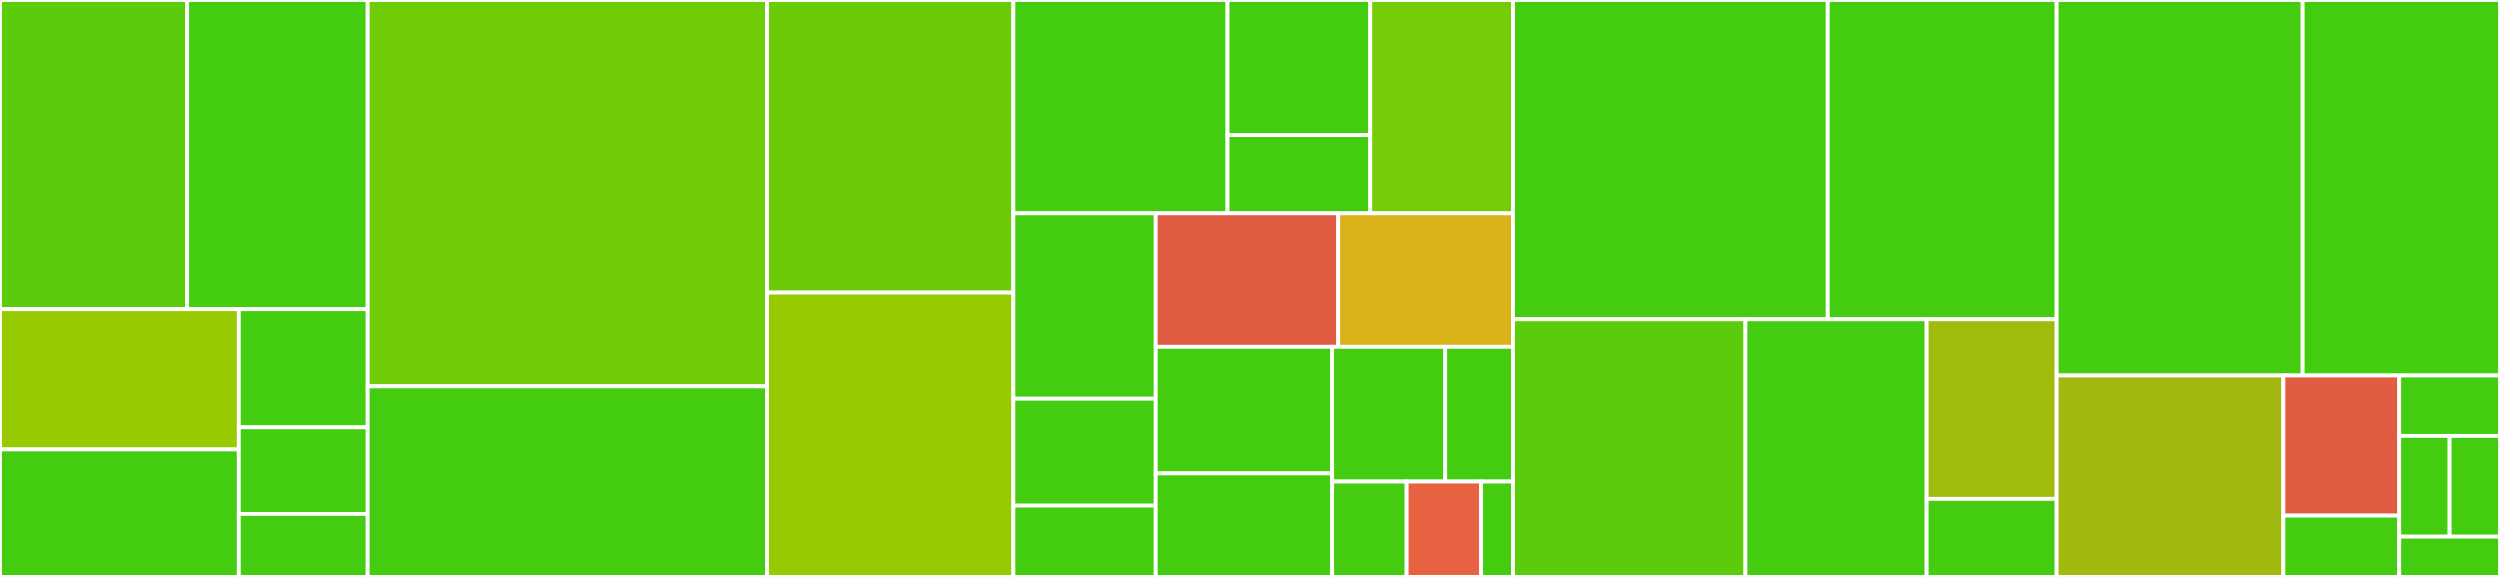 <svg baseProfile="full" width="650" height="150" viewBox="0 0 650 150" version="1.1"
xmlns="http://www.w3.org/2000/svg" xmlns:ev="http://www.w3.org/2001/xml-events"
xmlns:xlink="http://www.w3.org/1999/xlink">

<rect x="0" y="0" width="650" height="150" fill="#333333" stroke="none"/>

<style>rect.s{mask:url(#mask);}</style>
<defs>
  <pattern id="white" width="4" height="4" patternUnits="userSpaceOnUse" patternTransform="rotate(45)">
    <rect width="2" height="2" transform="translate(0,0)" fill="white"></rect>
  </pattern>
  <mask id="mask">
    <rect x="0" y="0" width="100%" height="100%" fill="url(#white)"></rect>
  </mask>
</defs>

<rect x="0" y="0" width="48.654" height="80.383" fill="#5bcc0c" stroke="white" stroke-width="1" class=" tooltipped" data-content="MobiusCore/Source/EffectHandlers/EffectRouter.swift"><title>MobiusCore/Source/EffectHandlers/EffectRouter.swift</title></rect>
<rect x="48.654" y="0" width="46.947" height="80.383" fill="#4c1" stroke="white" stroke-width="1" class=" tooltipped" data-content="MobiusCore/Source/EffectHandlers/EffectExecutor.swift"><title>MobiusCore/Source/EffectHandlers/EffectExecutor.swift</title></rect>
<rect x="0" y="80.383" width="62.092" height="36.466" fill="#97ca00" stroke="white" stroke-width="1" class=" tooltipped" data-content="MobiusCore/Source/EffectHandlers/ThreadSafeConnectable.swift"><title>MobiusCore/Source/EffectHandlers/ThreadSafeConnectable.swift</title></rect>
<rect x="0" y="116.849" width="62.092" height="33.151" fill="#4c1" stroke="white" stroke-width="1" class=" tooltipped" data-content="MobiusCore/Source/EffectHandlers/EffectCallback.swift"><title>MobiusCore/Source/EffectHandlers/EffectCallback.swift</title></rect>
<rect x="62.092" y="80.383" width="33.51" height="30.713" fill="#4c1" stroke="white" stroke-width="1" class=" tooltipped" data-content="MobiusCore/Source/EffectHandlers/EffectRouterDSL.swift"><title>MobiusCore/Source/EffectHandlers/EffectRouterDSL.swift</title></rect>
<rect x="62.092" y="111.096" width="33.51" height="22.523" fill="#4c1" stroke="white" stroke-width="1" class=" tooltipped" data-content="MobiusCore/Source/EffectHandlers/EffectHandler.swift"><title>MobiusCore/Source/EffectHandlers/EffectHandler.swift</title></rect>
<rect x="62.092" y="133.619" width="33.51" height="16.381" fill="#4c1" stroke="white" stroke-width="1" class=" tooltipped" data-content="MobiusCore/Source/EffectHandlers/EnumRoute.swift"><title>MobiusCore/Source/EffectHandlers/EnumRoute.swift</title></rect>
<rect x="95.602" y="0" width="103.835" height="100.441" fill="#70cb07" stroke="white" stroke-width="1" class=" tooltipped" data-content="MobiusCore/Source/MobiusController.swift"><title>MobiusCore/Source/MobiusController.swift</title></rect>
<rect x="95.602" y="100.441" width="103.835" height="49.559" fill="#4c1" stroke="white" stroke-width="1" class=" tooltipped" data-content="MobiusCore/Source/MobiusLoop.swift"><title>MobiusCore/Source/MobiusLoop.swift</title></rect>
<rect x="199.437" y="0" width="64.039" height="76.071" fill="#6ccb08" stroke="white" stroke-width="1" class=" tooltipped" data-content="MobiusCore/Source/Mobius.swift"><title>MobiusCore/Source/Mobius.swift</title></rect>
<rect x="199.437" y="76.071" width="64.039" height="73.929" fill="#97ca00" stroke="white" stroke-width="1" class=" tooltipped" data-content="MobiusCore/Source/AsyncStartStopStateMachine.swift"><title>MobiusCore/Source/AsyncStartStopStateMachine.swift</title></rect>
<rect x="263.476" y="0" width="55.675" height="55.458" fill="#4c1" stroke="white" stroke-width="1" class=" tooltipped" data-content="MobiusCore/Source/ConnectablePublisher.swift"><title>MobiusCore/Source/ConnectablePublisher.swift</title></rect>
<rect x="319.152" y="0" width="37.117" height="35.123" fill="#4c1" stroke="white" stroke-width="1" class=" tooltipped" data-content="MobiusCore/Source/EventSources/CompositeEventSourceBuilder.swift"><title>MobiusCore/Source/EventSources/CompositeEventSourceBuilder.swift</title></rect>
<rect x="319.152" y="35.123" width="37.117" height="20.335" fill="#4c1" stroke="white" stroke-width="1" class=" tooltipped" data-content="MobiusCore/Source/EventSources/AnyEventSource.swift"><title>MobiusCore/Source/EventSources/AnyEventSource.swift</title></rect>
<rect x="356.268" y="0" width="37.117" height="55.458" fill="#74cb06" stroke="white" stroke-width="1" class=" tooltipped" data-content="MobiusCore/Source/AsyncDispatchQueueConnectable.swift"><title>MobiusCore/Source/AsyncDispatchQueueConnectable.swift</title></rect>
<rect x="263.476" y="55.458" width="37.013" height="48.198" fill="#4c1" stroke="white" stroke-width="1" class=" tooltipped" data-content="MobiusCore/Source/Lock.swift"><title>MobiusCore/Source/Lock.swift</title></rect>
<rect x="263.476" y="103.656" width="37.013" height="27.807" fill="#4c1" stroke="white" stroke-width="1" class=" tooltipped" data-content="MobiusCore/Source/Disposables/AnonymousDisposable.swift"><title>MobiusCore/Source/Disposables/AnonymousDisposable.swift</title></rect>
<rect x="263.476" y="131.462" width="37.013" height="18.538" fill="#4c1" stroke="white" stroke-width="1" class=" tooltipped" data-content="MobiusCore/Source/Disposables/CompositeDisposable.swift"><title>MobiusCore/Source/Disposables/CompositeDisposable.swift</title></rect>
<rect x="300.489" y="55.458" width="47.436" height="34.715" fill="#e05d44" stroke="white" stroke-width="1" class=" tooltipped" data-content="MobiusCore/Source/ConcurrentAccessDetector.swift"><title>MobiusCore/Source/ConcurrentAccessDetector.swift</title></rect>
<rect x="347.925" y="55.458" width="45.459" height="34.715" fill="#d9b318" stroke="white" stroke-width="1" class=" tooltipped" data-content="MobiusCore/Source/MobiusLogger.swift"><title>MobiusCore/Source/MobiusLogger.swift</title></rect>
<rect x="300.489" y="90.172" width="45.874" height="32.905" fill="#4c1" stroke="white" stroke-width="1" class=" tooltipped" data-content="MobiusCore/Source/WorkBag.swift"><title>MobiusCore/Source/WorkBag.swift</title></rect>
<rect x="300.489" y="123.078" width="45.874" height="26.922" fill="#4c1" stroke="white" stroke-width="1" class=" tooltipped" data-content="MobiusCore/Source/LoggingAdaptors.swift"><title>MobiusCore/Source/LoggingAdaptors.swift</title></rect>
<rect x="346.364" y="90.172" width="29.388" height="35.021" fill="#4c1" stroke="white" stroke-width="1" class=" tooltipped" data-content="MobiusCore/Source/Next.swift"><title>MobiusCore/Source/Next.swift</title></rect>
<rect x="375.752" y="90.172" width="17.633" height="35.021" fill="#4c1" stroke="white" stroke-width="1" class=" tooltipped" data-content="MobiusCore/Source/Connectable.swift"><title>MobiusCore/Source/Connectable.swift</title></rect>
<rect x="346.364" y="125.193" width="19.362" height="24.807" fill="#4c1" stroke="white" stroke-width="1" class=" tooltipped" data-content="MobiusCore/Source/Connection.swift"><title>MobiusCore/Source/Connection.swift</title></rect>
<rect x="365.725" y="125.193" width="19.362" height="24.807" fill="#e76241" stroke="white" stroke-width="1" class=" tooltipped" data-content="MobiusCore/Source/MobiusHooks.swift"><title>MobiusCore/Source/MobiusHooks.swift</title></rect>
<rect x="385.087" y="125.193" width="8.298" height="24.807" fill="#4c1" stroke="white" stroke-width="1" class=" tooltipped" data-content="MobiusCore/Source/First.swift"><title>MobiusCore/Source/First.swift</title></rect>
<rect x="393.385" y="0" width="81.831" height="83.01" fill="#4c1" stroke="white" stroke-width="1" class=" tooltipped" data-content="MobiusTest/Source/NextMatchers.swift"><title>MobiusTest/Source/NextMatchers.swift</title></rect>
<rect x="475.216" y="0" width="59.513" height="83.01" fill="#4c1" stroke="white" stroke-width="1" class=" tooltipped" data-content="MobiusTest/Source/FirstMatchers.swift"><title>MobiusTest/Source/FirstMatchers.swift</title></rect>
<rect x="393.385" y="83.01" width="60.43" height="66.99" fill="#5bcc0c" stroke="white" stroke-width="1" class=" tooltipped" data-content="MobiusTest/Source/DebugDiff.swift"><title>MobiusTest/Source/DebugDiff.swift</title></rect>
<rect x="453.815" y="83.01" width="47.115" height="66.99" fill="#4c1" stroke="white" stroke-width="1" class=" tooltipped" data-content="MobiusTest/Source/SimpleDiff.swift"><title>MobiusTest/Source/SimpleDiff.swift</title></rect>
<rect x="500.929" y="83.01" width="33.8" height="46.69" fill="#a0bb0c" stroke="white" stroke-width="1" class=" tooltipped" data-content="MobiusTest/Source/UpdateSpec.swift"><title>MobiusTest/Source/UpdateSpec.swift</title></rect>
<rect x="500.929" y="129.7" width="33.8" height="20.3" fill="#4c1" stroke="white" stroke-width="1" class=" tooltipped" data-content="MobiusTest/Source/InitSpec.swift"><title>MobiusTest/Source/InitSpec.swift</title></rect>
<rect x="534.729" y="0" width="63.961" height="97.619" fill="#4c1" stroke="white" stroke-width="1" class=" tooltipped" data-content="MobiusNimble/Source/NimbleNextMatchers.swift"><title>MobiusNimble/Source/NimbleNextMatchers.swift</title></rect>
<rect x="598.69" y="0" width="51.31" height="97.619" fill="#4c1" stroke="white" stroke-width="1" class=" tooltipped" data-content="MobiusNimble/Source/NimbleFirstMatchers.swift"><title>MobiusNimble/Source/NimbleFirstMatchers.swift</title></rect>
<rect x="534.729" y="97.619" width="58.945" height="52.381" fill="#a1b90e" stroke="white" stroke-width="1" class=" tooltipped" data-content="MobiusExtras/Source/ConnectableClass.swift"><title>MobiusExtras/Source/ConnectableClass.swift</title></rect>
<rect x="593.674" y="97.619" width="30.128" height="36.439" fill="#e05d44" stroke="white" stroke-width="1" class=" tooltipped" data-content="MobiusExtras/Source/SimpleLogger.swift"><title>MobiusExtras/Source/SimpleLogger.swift</title></rect>
<rect x="593.674" y="134.058" width="30.128" height="15.942" fill="#4c1" stroke="white" stroke-width="1" class=" tooltipped" data-content="MobiusExtras/Source/ConnectableContramap.swift"><title>MobiusExtras/Source/ConnectableContramap.swift</title></rect>
<rect x="623.802" y="97.619" width="26.198" height="15.714" fill="#4c1" stroke="white" stroke-width="1" class=" tooltipped" data-content="MobiusExtras/Source/BeginnerLoop.swift"><title>MobiusExtras/Source/BeginnerLoop.swift</title></rect>
<rect x="623.802" y="113.333" width="13.099" height="26.19" fill="#4c1" stroke="white" stroke-width="1" class=" tooltipped" data-content="MobiusExtras/Source/ConnectableMap.swift"><title>MobiusExtras/Source/ConnectableMap.swift</title></rect>
<rect x="636.901" y="113.333" width="13.099" height="26.19" fill="#4c1" stroke="white" stroke-width="1" class=" tooltipped" data-content="MobiusExtras/Source/EventSourceMap.swift"><title>MobiusExtras/Source/EventSourceMap.swift</title></rect>
<rect x="623.802" y="139.524" width="26.198" height="10.476" fill="#4c1" stroke="white" stroke-width="1" class=" tooltipped" data-content="MobiusExtras/Source/Copyable.swift"><title>MobiusExtras/Source/Copyable.swift</title></rect>
</svg>